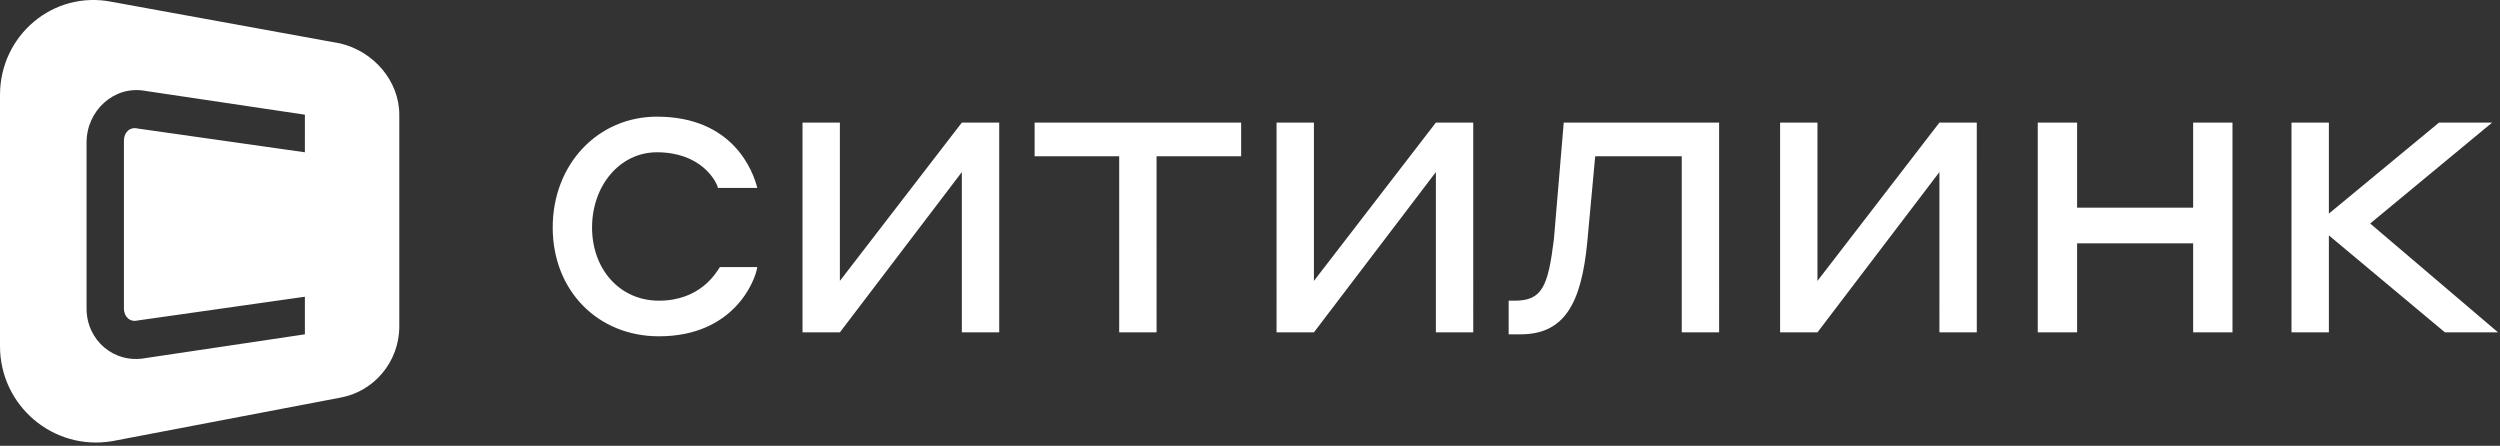 <svg width="286" height="51" viewBox="0 0 286 51" xmlns="http://www.w3.org/2000/svg">
    <rect x="0" y="0" width="286" height="51" fill="#333333" stroke="none"/>
    <path d="M12.826.217 38.928 4.97c3.826.906 6.751 4.301 6.751 8.15V37.34c0 4.075-2.925 7.47-6.75 8.15l-26.103 4.98C6.076 51.603 0 46.396 0 39.605V10.856C0 4.065 6.076-1.142 12.826.216zM9.902 16.289v19.015c0 3.622 3.15 6.338 6.751 5.66l18.226-2.717v-4.301l-19.126 2.716c-.9.227-1.575-.453-1.575-1.358V16.062c0-.905.675-1.584 1.575-1.358l19.126 2.717V13.12l-18.226-2.717c-3.6-.679-6.75 2.264-6.75 5.886zm65.255-2.943c8.775 0 11.026 6.338 11.476 8.15h-4.5c-.226-.906-2.026-4.075-6.976-4.075-4.276 0-7.426 3.848-7.426 8.602 0 4.754 3.15 8.375 7.65 8.375 4.726 0 6.526-3.169 6.976-3.848h4.276c-.225 1.585-2.7 7.923-11.251 7.923-6.976 0-12.152-5.206-12.152-12.45 0-7.244 5.176-12.677 11.927-12.677zm121.51.68V38.02h-4.275V17.873h-9.901l-.9 9.734c-.675 7.244-2.7 10.64-7.651 10.64h-1.35v-3.849h.675c3.15 0 3.826-1.584 4.5-7.017l1.126-13.356h17.776zm-100.584 0v18.109l13.952-18.11h4.275V38.02h-4.275V19.684L96.083 38.02h-4.275V14.025h4.275zm45.905 0v3.847h-9.676V38.02h-4.276V17.873h-9.675v-3.848h23.627zm8.325 0v18.109l13.952-18.11h4.275V38.02h-4.275V19.684L150.313 38.02h-4.275V14.025h4.275zm57.605 0v18.109l13.952-18.11h4.275V38.02h-4.275V19.684L207.918 38.02h-4.275V14.025h4.275zm29.703 0v9.733h13.276v-9.734h4.5V38.02h-4.5V27.834H237.62V38.02h-4.5V14.025h4.5zm28.803 0v10.412l12.6-10.413h6.076L271.149 25.57l14.626 12.45H279.7l-13.276-11.092V38.02h-4.276V14.025h4.276z" fill="#FFF" fill-rule="nonzero"/>
</svg>
